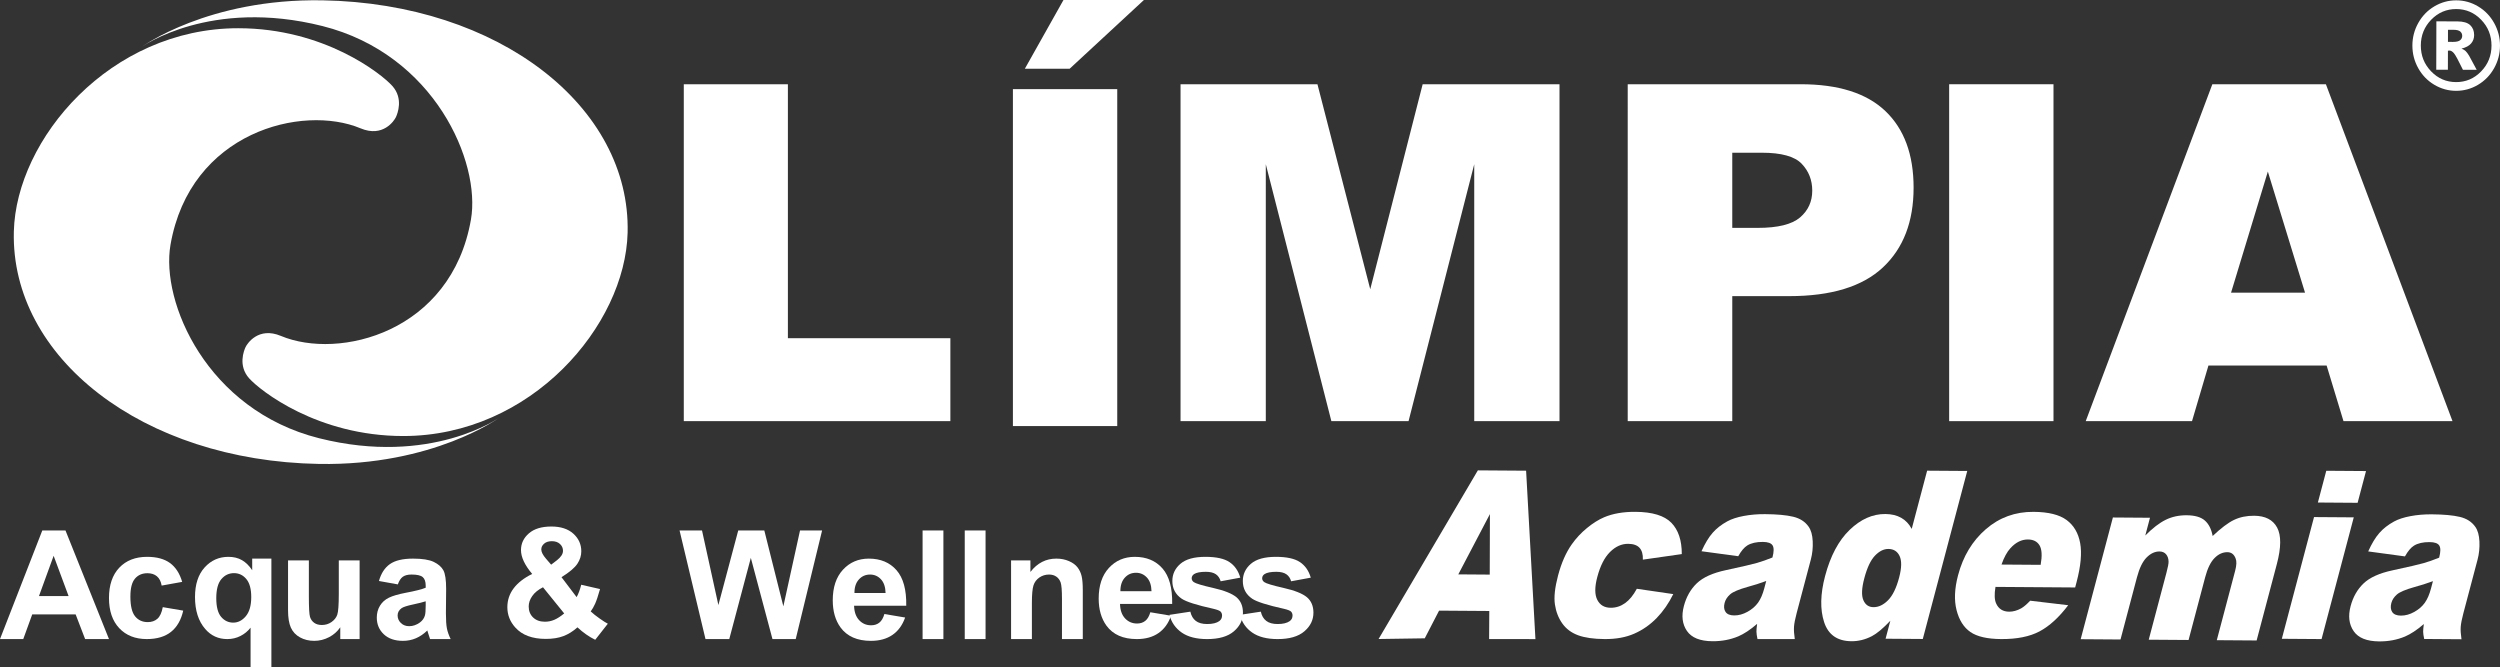 <!-- Generator: Adobe Illustrator 19.0.0, SVG Export Plug-In  -->
<svg version="1.1"
	 xmlns="http://www.w3.org/2000/svg" xmlns:xlink="http://www.w3.org/1999/xlink" xmlns:a="http://ns.adobe.com/AdobeSVGViewerExtensions/3.0/"
	 x="0px" y="0px" width="802.786px" height="214.257px" viewBox="0 0 802.786 214.257"
	 style="enable-background:new 0 0 802.786 214.257;" xml:space="preserve">
<rect x="0" y="0" width="802.786" height="214.257" fill="#333333" stroke="none"/>
<style type="text/css">
	.st0{fill-rule:evenodd;clip-rule:evenodd;fill:#FFFFFF;}
	.st1{fill:#FFFFFF;}
</style>
<defs>
</defs>
<g id="XMLID_15_">
	<path id="XMLID_170_" class="st0" d="M786.074,13.452l1.622,0.004c1.082,0.003,1.843-0.176,2.284-0.54
		c0.447-0.362,0.669-0.823,0.67-1.396c0.001-0.572-0.211-1.04-0.631-1.405c-0.427-0.358-1.143-0.542-2.162-0.545l-1.774-0.004
		L786.074,13.452z M782.355,6.853l6.722,0.017c1.905,0.005,3.282,0.405,4.135,1.2c0.847,0.796,1.271,1.863,1.268,3.194
		c-0.002,1.04-0.326,1.942-0.981,2.701c-0.656,0.759-1.682,1.308-3.079,1.65c0.578,0.229,0.998,0.47,1.268,0.725
		c0.377,0.358,0.778,0.885,1.19,1.582c0.026,0.052,0.833,1.549,2.423,4.497l-4.421-0.011c-1.432-2.961-2.39-4.731-2.879-5.304
		c-0.488-0.579-0.979-0.873-1.469-0.874c-0.114,0-0.264,0.018-0.466,0.057l-0.015,6.108l-3.736-0.009L782.355,6.853z
		 M800.057,14.664c0.008-3.236-1.091-6.001-3.305-8.3c-2.208-2.294-4.884-3.451-8.016-3.458c-3.131-0.008-5.807,1.135-8.032,3.417
		c-2.22,2.289-3.333,5.047-3.341,8.284c-0.008,3.236,1.091,6.008,3.299,8.3c2.214,2.3,4.884,3.45,8.015,3.458
		c3.132,0.008,5.814-1.129,8.033-3.417C798.935,20.666,800.048,17.901,800.057,14.664z M802.786,14.671
		c-0.007,2.606-0.648,5.028-1.911,7.267c-1.263,2.245-2.985,4.008-5.163,5.302c-2.174,1.288-4.521,1.932-7.042,1.926
		c-2.503-0.007-4.841-0.663-7.013-1.961c-2.172-1.306-3.885-3.077-5.137-5.329c-1.252-2.245-1.874-4.671-1.869-7.277
		c0.007-2.586,0.643-5.009,1.905-7.255c1.264-2.252,2.985-4.021,5.164-5.309c2.179-1.294,4.52-1.931,7.023-1.925
		c2.522,0.007,4.865,0.656,7.032,1.962c2.173,1.298,3.885,3.077,5.137,5.335C802.164,9.659,802.793,12.085,802.786,14.671z"/>
	<path id="XMLID_167_" class="st1" d="M478.233,196.199l-16.124-0.115l-4.597,8.89l-14.83,0.222l31.878-54.156l15.494,0.111
		l2.996,54.077l-14.874-0.012L478.233,196.199z M478.376,184.512l0.058-19.432l-10.154,19.36L478.376,184.512z"/>
	<path id="XMLID_165_" class="st1" d="M525.606,189.064l11.703,1.708c-1.454,2.963-3.23,5.525-5.331,7.686
		c-2.101,2.161-4.498,3.835-7.187,5.018c-2.69,1.186-5.864,1.766-9.523,1.74c-3.533-0.025-6.372-0.434-8.519-1.223
		c-2.148-0.785-3.838-2.053-5.075-3.793c-1.237-1.74-2.027-3.778-2.37-6.114c-0.346-2.336-0.01-5.427,1.007-9.274
		c1.064-4.02,2.533-7.365,4.413-10.026c1.376-1.956,3.011-3.705,4.907-5.252c1.895-1.547,3.727-2.692,5.498-3.443
		c2.806-1.182,6.151-1.761,10.04-1.733c5.435,0.039,9.276,1.208,11.525,3.511c2.249,2.303,3.367,5.656,3.356,10.055l-12.505,1.789
		c0.065-1.67-0.286-2.932-1.055-3.788c-0.77-0.853-1.991-1.283-3.662-1.295c-2.113-0.015-4.055,0.858-5.832,2.627
		c-1.776,1.765-3.139,4.447-4.092,8.05c-0.849,3.208-0.844,5.649,0.011,7.322c0.855,1.674,2.285,2.521,4.293,2.535
		c1.671,0.012,3.211-0.483,4.616-1.48C523.227,192.687,524.486,191.149,525.606,189.064z"/>
	<path id="XMLID_162_" class="st1" d="M558.173,178.609l-11.798-1.598c1.123-2.5,2.308-4.463,3.555-5.891
		c1.246-1.431,2.825-2.665,4.735-3.709c1.372-0.754,3.136-1.33,5.297-1.733c2.158-0.403,4.428-0.594,6.811-0.577
		c3.827,0.027,6.832,0.3,9.019,0.821c2.188,0.518,3.843,1.581,4.968,3.186c0.795,1.114,1.238,2.684,1.33,4.71
		c0.093,2.03-0.104,3.963-0.592,5.805l-4.567,17.261c-0.487,1.841-0.769,3.282-0.848,4.326c-0.077,1.044,0.004,2.377,0.245,4.003
		l-11.975,0.003c-0.215-1.009-0.328-1.869-0.333-2.398c-0.006-0.526,0.065-1.356,0.219-2.486c-2.172,1.88-4.191,3.214-6.056,4.011
		c-2.543,1.063-5.309,1.586-8.298,1.564c-3.972-0.028-6.701-1.129-8.189-3.303c-1.49-2.174-1.813-4.844-0.976-8.009
		c0.785-2.968,2.172-5.405,4.164-7.306c1.99-1.904,5.106-3.308,9.344-4.212c5.084-1.092,8.4-1.862,9.941-2.306
		s3.205-1.028,4.988-1.752c0.487-1.841,0.503-3.13,0.049-3.873c-0.452-0.74-1.493-1.116-3.125-1.127
		c-2.09-0.015-3.763,0.368-5.015,1.143C560.088,175.77,559.122,176.919,558.173,178.609z M567.16,186.562
		c-1.952,0.726-3.954,1.361-6.003,1.912c-2.808,0.79-4.659,1.577-5.556,2.358c-0.926,0.804-1.525,1.72-1.798,2.753
		c-0.311,1.176-0.216,2.141,0.287,2.895c0.502,0.754,1.431,1.135,2.792,1.145c1.421,0.01,2.849-0.385,4.287-1.185
		c1.436-0.803,2.565-1.783,3.387-2.946c0.82-1.159,1.478-2.675,1.971-4.539L567.16,186.562z"/>
	<path id="XMLID_159_" class="st1" d="M631.711,151.234l-14.275,53.954l-11.947-0.085l1.529-5.778
		c-2.323,2.441-4.285,4.088-5.892,4.933c-2.138,1.116-4.338,1.666-6.592,1.65c-4.538-0.032-7.468-2.082-8.788-6.146
		c-1.324-4.064-1.218-8.992,0.314-14.783c1.714-6.476,4.346-11.423,7.9-14.839c3.554-3.416,7.368-5.11,11.445-5.081
		c1.984,0.014,3.682,0.421,5.096,1.215c1.412,0.797,2.538,1.987,3.378,3.567l4.947-18.697L631.711,151.234z M609.843,185.443
		c0.812-3.068,0.861-5.358,0.153-6.876c-0.709-1.515-1.91-2.28-3.604-2.292c-1.483-0.011-2.919,0.702-4.305,2.145
		c-1.388,1.44-2.532,3.866-3.434,7.274c-0.844,3.191-0.944,5.531-0.303,7.022c0.644,1.491,1.726,2.242,3.252,2.253
		c1.631,0.012,3.188-0.727,4.67-2.213C607.757,191.267,608.947,188.828,609.843,185.443z"/>
	<path id="XMLID_156_" class="st1" d="M666.364,188.644l-25.585-0.183c-0.406,2.408-0.328,4.203,0.241,5.386
		c0.785,1.703,2.169,2.56,4.157,2.574c1.253,0.009,2.543-0.35,3.865-1.077c0.813-0.463,1.773-1.28,2.879-2.45l12.213,1.45
		c-2.961,3.913-6.026,6.71-9.197,8.398c-3.167,1.685-7.29,2.509-12.37,2.473c-4.413-0.032-7.688-0.785-9.833-2.263
		c-2.142-1.478-3.624-3.813-4.446-7.003c-0.82-3.187-0.663-6.929,0.473-11.223c1.616-6.109,4.59-11.039,8.924-14.795
		s9.438-5.611,15.314-5.569c4.763,0.034,8.304,0.907,10.614,2.621c2.311,1.711,3.763,4.182,4.357,7.404
		c0.59,3.225,0.203,7.414-1.16,12.567L666.364,188.644z M655.282,181.377c0.515-2.896,0.401-4.976-0.345-6.233
		c-0.745-1.261-1.997-1.896-3.751-1.909c-2.027-0.014-3.9,0.92-5.61,2.799c-1.086,1.171-2.042,2.922-2.867,5.253L655.282,181.377z"
		/>
	<path id="XMLID_154_" class="st1" d="M678.477,166.173l11.913,0.085l-1.509,5.704c2.346-2.367,4.528-4.046,6.542-5.039
		c2.014-0.993,4.255-1.483,6.726-1.465c2.659,0.019,4.617,0.585,5.874,1.703c1.257,1.114,2.089,2.767,2.494,4.956
		c2.679-2.535,4.967-4.26,6.858-5.167c1.892-0.907,4.049-1.354,6.47-1.336c3.57,0.026,6.028,1.292,7.374,3.796
		c1.343,2.504,1.315,6.404-0.087,11.704l-6.495,24.549l-12.792-0.092l5.891-22.267c0.468-1.768,0.524-3.08,0.167-3.943
		c-0.497-1.356-1.38-2.039-2.65-2.048c-1.5-0.011-2.879,0.619-4.134,1.889c-1.255,1.27-2.252,3.315-2.998,6.136l-5.336,20.168
		l-12.795-0.092l5.697-21.531c0.454-1.714,0.68-2.881,0.674-3.497c-0.014-0.981-0.277-1.777-0.787-2.383
		c-0.513-0.606-1.219-0.913-2.122-0.919c-1.469-0.011-2.849,0.632-4.135,1.926c-1.289,1.293-2.324,3.425-3.109,6.393l-5.278,19.947
		l-12.792-0.092L678.477,166.173z"/>
	<path id="XMLID_71_" class="st1" d="M747.001,151.171l12.761,0.091l-2.698,10.196l-12.761-0.091L747.001,151.171z M743.068,166.039
		l12.761,0.091l-10.341,39.086l-12.761-0.091L743.068,166.039z"/>
	<path id="XMLID_68_" class="st1" d="M772.263,178.666l-11.798-1.598c1.123-2.5,2.308-4.463,3.555-5.891
		c1.246-1.431,2.825-2.665,4.735-3.709c1.372-0.754,3.136-1.33,5.297-1.733c2.158-0.403,4.428-0.594,6.811-0.577
		c3.827,0.027,6.832,0.3,9.019,0.821c2.188,0.518,3.843,1.581,4.968,3.186c0.795,1.114,1.238,2.684,1.33,4.71
		c0.093,2.03-0.104,3.963-0.592,5.805l-4.567,17.26c-0.487,1.841-0.769,3.282-0.848,4.326c-0.077,1.044,0.004,2.377,0.245,4.003
		l-11.975-0.086c-0.215-1.009-0.328-1.78-0.333-2.309c-0.006-0.526,0.065-1.356,0.219-2.486c-2.172,1.88-4.191,3.214-6.056,4.011
		c-2.543,1.063-5.309,1.586-8.298,1.564c-3.972-0.028-6.701-1.129-8.189-3.303c-1.49-2.174-1.813-4.844-0.976-8.009
		c0.785-2.968,2.172-5.405,4.164-7.306c1.99-1.904,5.106-3.308,9.344-4.212c5.084-1.092,8.4-1.862,9.941-2.306
		c1.541-0.444,3.205-1.028,4.988-1.752c0.487-1.841,0.503-3.13,0.049-3.873c-0.452-0.74-1.493-1.116-3.125-1.127
		c-2.09-0.015-3.763,0.368-5.015,1.143C774.178,175.827,773.213,176.975,772.263,178.666z M781.25,186.619
		c-1.952,0.726-3.954,1.361-6.003,1.912c-2.808,0.79-4.659,1.577-5.556,2.358c-0.926,0.804-1.525,1.72-1.798,2.753
		c-0.311,1.176-0.216,2.141,0.287,2.895c0.502,0.754,1.431,1.135,2.792,1.145c1.421,0.01,2.849-0.385,4.287-1.185
		c1.436-0.803,2.565-1.783,3.387-2.946c0.82-1.159,1.478-2.675,1.971-4.539L781.25,186.619z"/>
	<path id="XMLID_66_" class="st1" d="M219.576,27.052h33.429v81.545h52.174v26.641h-85.603V27.052z"/>
	<path id="XMLID_63_" class="st1" d="M325.26,28.632h33.504v108.186H325.26V28.632z M341.496,0h25.828l-23.836,22.064h-14.39
		L341.496,0z"/>
	<path id="XMLID_61_" class="st1" d="M379.089,27.052h43.963l16.953,65.826l16.833-65.826h43.939v108.186h-27.379V52.733
		l-21.092,82.504h-24.784l-21.056-82.504v82.504h-27.378V27.052z"/>
	<path id="XMLID_58_" class="st1" d="M522.683,27.052h55.567c12.105,0,21.169,2.879,27.195,8.635
		c6.026,5.756,9.04,13.947,9.04,24.574c0,10.921-3.283,19.458-9.851,25.607c-6.568,6.151-16.594,9.225-30.072,9.225h-18.303v40.145
		h-33.576V27.052z M556.258,73.174h8.191c6.446,0,10.97-1.119,13.579-3.357c2.607-2.238,3.911-5.104,3.911-8.598
		c0-3.394-1.132-6.273-3.393-8.634c-2.264-2.362-6.52-3.543-12.769-3.543h-9.52V73.174z"/>
	<path id="XMLID_56_" class="st1" d="M625.902,27.052h33.504v108.186h-33.504V27.052z"/>
	<path id="XMLID_53_" class="st1" d="M747.113,117.379h-37.952l-5.273,17.858h-34.134l40.661-108.186h36.465l40.654,108.186h-35.007
		L747.113,117.379z M740.178,93.985l-11.939-38.891l-11.817,38.891H740.178z"/>
	<path id="XMLID_50_" class="st1" d="M34.995,205.216h-7.66l-3.045-7.922H10.349l-2.879,7.922H0l13.584-34.877h7.446L34.995,205.216
		z M22.029,191.416l-4.805-12.94l-4.71,12.94H22.029z"/>
	<path id="XMLID_48_" class="st1" d="M58.5,186.85l-6.59,1.19c-0.223-1.316-0.726-2.307-1.51-2.975
		c-0.785-0.665-1.805-0.998-3.058-0.998c-1.664,0-2.993,0.575-3.985,1.724c-0.992,1.151-1.487,3.074-1.487,5.77
		c0,2.996,0.503,5.115,1.511,6.351c1.007,1.238,2.359,1.856,4.056,1.856c1.269,0,2.308-0.361,3.117-1.082
		c0.809-0.722,1.379-1.962,1.713-3.722l6.566,1.117c-0.683,3.014-1.991,5.29-3.926,6.829c-1.935,1.538-4.528,2.307-7.779,2.307
		c-3.695,0-6.642-1.167-8.838-3.497c-2.197-2.331-3.295-5.558-3.295-9.682c0-4.171,1.103-7.418,3.307-9.743
		c2.203-2.322,5.186-3.484,8.945-3.484c3.077,0,5.524,0.663,7.339,1.987S57.707,184.139,58.5,186.85z"/>
	<path id="XMLID_45_" class="st1" d="M80.462,214.257v-12.704c-0.872,1.125-1.958,2.018-3.259,2.677
		c-1.3,0.659-2.705,0.987-4.211,0.987c-2.87,0-5.233-1.078-7.089-3.236c-2.189-2.521-3.284-5.939-3.284-10.253
		c0-4.061,1.027-7.228,3.082-9.505c2.053-2.275,4.602-3.413,7.648-3.413c1.681,0,3.136,0.356,4.365,1.071
		c1.229,0.713,2.32,1.791,3.272,3.234v-3.735h6.161v34.877H80.462z M80.677,191.704c0-2.586-0.528-4.508-1.582-5.77
		c-1.055-1.259-2.375-1.89-3.961-1.89c-1.618,0-2.97,0.642-4.057,1.927c-1.087,1.283-1.629,3.322-1.629,6.114
		c0,2.776,0.523,4.778,1.569,6.008c1.047,1.229,2.34,1.843,3.878,1.843c1.538,0,2.887-0.689,4.045-2.07
		C80.097,196.484,80.677,194.432,80.677,191.704z"/>
	<path id="XMLID_43_" class="st1" d="M109.267,205.216v-3.783c-0.919,1.348-2.129,2.411-3.627,3.186
		c-1.499,0.778-3.082,1.167-4.746,1.167c-1.698,0-3.22-0.374-4.568-1.119c-1.349-0.745-2.324-1.791-2.926-3.139
		c-0.604-1.348-0.904-3.212-0.904-5.591V179.95h6.685v11.609c0,3.554,0.122,5.731,0.368,6.53c0.246,0.801,0.693,1.437,1.345,1.903
		c0.649,0.469,1.474,0.702,2.473,0.702c1.142,0,2.165-0.313,3.069-0.94c0.904-0.626,1.523-1.402,1.856-2.331
		c0.334-0.927,0.5-3.199,0.5-6.816V179.95h6.685v25.266H109.267z"/>
	<path id="XMLID_40_" class="st1" d="M127.751,187.658l-6.066-1.093c0.682-2.443,1.856-4.251,3.52-5.424
		c1.666-1.173,4.14-1.761,7.423-1.761c2.982,0,5.202,0.352,6.661,1.059c1.459,0.706,2.486,1.603,3.082,2.687
		c0.594,1.087,0.892,3.083,0.892,5.984l-0.072,7.803c0,2.221,0.108,3.858,0.322,4.912c0.214,1.056,0.615,2.186,1.201,3.392H138.1
		c-0.175-0.445-0.389-1.102-0.643-1.974c-0.111-0.397-0.19-0.659-0.238-0.786c-1.142,1.11-2.363,1.944-3.664,2.499
		s-2.688,0.832-4.163,0.832c-2.602,0-4.651-0.706-6.15-2.117c-1.498-1.411-2.248-3.195-2.248-5.353c0-1.428,0.34-2.7,1.023-3.817
		c0.682-1.119,1.637-1.977,2.867-2.571s3.002-1.115,5.317-1.558c3.124-0.588,5.288-1.134,6.495-1.642v-0.665
		c0-1.285-0.318-2.201-0.952-2.748c-0.635-0.549-1.832-0.821-3.592-0.821c-1.19,0-2.118,0.233-2.783,0.702
		C128.703,185.664,128.164,186.485,127.751,187.658z M136.697,193.082c-0.857,0.285-2.213,0.626-4.069,1.024
		c-1.856,0.395-3.069,0.784-3.64,1.164c-0.872,0.62-1.308,1.404-1.308,2.357c0,0.935,0.349,1.743,1.047,2.426
		c0.698,0.683,1.586,1.024,2.665,1.024c1.205,0,2.355-0.397,3.45-1.19c0.808-0.603,1.339-1.339,1.593-2.212
		c0.175-0.572,0.262-1.657,0.262-3.26V193.082z"/>
	<path id="XMLID_36_" class="st1" d="M195.181,200.283l-4.045,5.163c-1.982-0.968-3.885-2.299-5.71-3.996
		c-1.412,1.27-2.91,2.206-4.497,2.808c-1.586,0.603-3.473,0.903-5.662,0.903c-4.345,0-7.613-1.221-9.801-3.664
		c-1.697-1.886-2.546-4.059-2.546-6.517c0-2.238,0.666-4.247,1.998-6.031c1.333-1.784,3.322-3.335,5.972-4.651
		c-1.19-1.411-2.086-2.756-2.688-4.033c-0.603-1.277-0.904-2.484-0.904-3.627c0-2.108,0.845-3.897,2.534-5.364
		c1.688-1.467,4.095-2.201,7.22-2.201c3.014,0,5.368,0.769,7.066,2.307c1.697,1.538,2.546,3.418,2.546,5.638
		c0,1.413-0.421,2.752-1.262,4.02c-0.84,1.27-2.537,2.705-5.091,4.308l4.853,6.399c0.571-1.015,1.063-2.34,1.475-3.973l6.042,1.38
		c-0.603,2.141-1.127,3.707-1.57,4.699c-0.444,0.989-0.919,1.819-1.427,2.484c0.745,0.7,1.709,1.465,2.89,2.296
		C193.757,199.464,194.625,200.015,195.181,200.283z M174.364,188.579c-1.538,0.778-2.687,1.713-3.449,2.808
		c-0.761,1.093-1.142,2.212-1.142,3.355c0,1.443,0.471,2.62,1.415,3.532c0.944,0.912,2.209,1.367,3.794,1.367
		c1.047,0,2.054-0.205,3.021-0.618c0.968-0.413,2.022-1.095,3.165-2.046L174.364,188.579z M176.981,181.323l1.808-1.378
		c1.333-1.03,1.998-2.054,1.998-3.07c0-0.855-0.321-1.586-0.963-2.188c-0.642-0.603-1.51-0.905-2.605-0.905
		c-1.062,0-1.895,0.266-2.497,0.797s-0.904,1.147-0.904,1.845c0,0.825,0.508,1.823,1.522,2.996L176.981,181.323z"/>
	<path id="XMLID_34_" class="st1" d="M226.542,205.216l-8.327-34.877h7.209l5.257,23.957l6.376-23.957h8.374l6.115,24.361
		l5.352-24.361h7.09l-8.469,34.877h-7.47l-6.946-26.074l-6.924,26.074H226.542z"/>
	<path id="XMLID_31_" class="st1" d="M283.991,197.173l6.661,1.119c-0.857,2.443-2.209,4.303-4.056,5.58
		c-1.848,1.277-4.16,1.914-6.934,1.914c-4.394,0-7.645-1.434-9.755-4.305c-1.664-2.301-2.497-5.202-2.497-8.708
		c0-4.187,1.094-7.466,3.283-9.838c2.188-2.37,4.957-3.556,8.303-3.556c3.759,0,6.725,1.242,8.897,3.722
		c2.173,2.484,3.212,6.286,3.117,11.408h-16.748c0.048,1.983,0.587,3.526,1.618,4.627c1.03,1.102,2.315,1.653,3.854,1.653
		c1.047,0,1.927-0.285,2.641-0.855C283.087,199.364,283.626,198.444,283.991,197.173z M284.372,190.418
		c-0.048-1.936-0.548-3.407-1.499-4.413c-0.952-1.007-2.109-1.51-3.474-1.51c-1.459,0-2.664,0.531-3.615,1.594
		c-0.952,1.063-1.42,2.506-1.404,4.329H284.372z"/>
	<path id="XMLID_29_" class="st1" d="M296.256,205.216v-34.877h6.685v34.877H296.256z"/>
	<path id="XMLID_27_" class="st1" d="M309.792,205.216v-34.877h6.685v34.877H309.792z"/>
	<path id="XMLID_25_" class="st1" d="M347.698,205.216h-6.685v-12.895c0-2.728-0.143-4.493-0.428-5.293
		c-0.286-0.801-0.75-1.424-1.392-1.869c-0.643-0.443-1.415-0.665-2.319-0.665c-1.158,0-2.197,0.318-3.117,0.951
		c-0.919,0.635-1.55,1.475-1.891,2.523c-0.341,1.046-0.511,2.981-0.511,5.805v11.443h-6.685V179.95h6.209v3.711
		c2.205-2.854,4.98-4.282,8.327-4.282c1.475,0,2.823,0.266,4.044,0.797c1.222,0.531,2.145,1.21,2.772,2.035
		c0.626,0.823,1.063,1.758,1.309,2.806c0.245,1.048,0.368,2.545,0.368,4.495V205.216z"/>
	<path id="XMLID_22_" class="st1" d="M369.386,196.603l6.661,1.119c-0.857,2.443-2.209,4.303-4.056,5.58
		c-1.848,1.277-4.16,1.914-6.934,1.914c-4.394,0-7.645-1.434-9.755-4.305c-1.664-2.301-2.497-5.202-2.497-8.708
		c0-4.187,1.094-7.466,3.283-9.838c2.188-2.37,4.957-3.556,8.303-3.556c3.759,0,6.725,1.242,8.897,3.722
		c2.173,2.484,3.212,6.286,3.117,11.408h-16.748c0.048,1.983,0.586,3.526,1.618,4.627c1.03,1.102,2.315,1.653,3.854,1.653
		c1.047,0,1.927-0.285,2.641-0.855C368.482,198.794,369.021,197.873,369.386,196.603z M369.767,189.848
		c-0.048-1.936-0.548-3.407-1.499-4.413c-0.952-1.007-2.109-1.51-3.474-1.51c-1.459,0-2.664,0.531-3.615,1.594
		c-0.952,1.063-1.42,2.506-1.404,4.329H369.767z"/>
	<path id="XMLID_20_" class="st1" d="M375.528,197.437l6.709-1.024c0.286,1.3,0.864,2.288,1.737,2.962
		c0.873,0.676,2.093,1.011,3.664,1.011c1.728,0,3.03-0.315,3.901-0.951c0.587-0.443,0.88-1.039,0.88-1.784
		c0-0.508-0.159-0.927-0.475-1.262c-0.334-0.315-1.079-0.609-2.237-0.879c-5.392-1.19-8.811-2.277-10.254-3.26
		c-1.998-1.363-2.997-3.26-2.997-5.686c0-2.188,0.864-4.029,2.593-5.519c1.728-1.491,4.409-2.236,8.042-2.236
		c3.456,0,6.026,0.564,7.708,1.689c1.681,1.125,2.839,2.791,3.473,4.997l-6.304,1.164c-0.27-0.983-0.782-1.737-1.535-2.26
		c-0.754-0.523-1.828-0.784-3.223-0.784c-1.761,0-3.022,0.244-3.783,0.737c-0.508,0.35-0.761,0.801-0.761,1.357
		c0,0.475,0.221,0.879,0.666,1.212c0.602,0.445,2.684,1.071,6.244,1.879c3.56,0.81,6.047,1.802,7.458,2.975
		c1.396,1.19,2.093,2.847,2.093,4.973c0,2.316-0.967,4.305-2.902,5.971c-1.935,1.666-4.798,2.497-8.588,2.497
		c-3.441,0-6.165-0.698-8.172-2.093C377.46,201.727,376.147,199.833,375.528,197.437z"/>
	<path id="XMLID_18_" class="st1" d="M398.16,197.437l6.709-1.024c0.286,1.3,0.863,2.288,1.736,2.962
		c0.873,0.676,2.095,1.011,3.664,1.011c1.728,0,3.029-0.315,3.901-0.951c0.588-0.443,0.881-1.039,0.881-1.784
		c0-0.508-0.16-0.927-0.475-1.262c-0.333-0.315-1.08-0.609-2.238-0.879c-5.392-1.19-8.809-2.277-10.253-3.26
		c-1.998-1.363-2.997-3.26-2.997-5.686c0-2.188,0.864-4.029,2.593-5.519c1.728-1.491,4.409-2.236,8.043-2.236
		c3.456,0,6.027,0.564,7.708,1.689c1.681,1.125,2.839,2.791,3.474,4.997l-6.308,1.164c-0.268-0.983-0.778-1.737-1.534-2.26
		c-0.752-0.523-1.828-0.784-3.223-0.784c-1.758,0-3.02,0.244-3.78,0.737c-0.51,0.35-0.763,0.801-0.763,1.357
		c0,0.475,0.223,0.879,0.668,1.212c0.601,0.445,2.683,1.071,6.243,1.879c3.56,0.81,6.049,1.802,7.457,2.975
		c1.396,1.19,2.095,2.847,2.095,4.973c0,2.316-0.968,4.305-2.903,5.971c-1.936,1.666-4.796,2.497-8.589,2.497
		c-3.439,0-6.164-0.698-8.171-2.093C400.092,201.727,398.779,199.833,398.16,197.437z"/>
	<path id="XMLID_17_" class="st1" d="M115.799,41.217c7.203,3.02,10.805-2.476,11.323-3.582c0.518-1.106,2.496-5.987-1.154-10.049
		c-3.531-3.931-21.913-18.522-49.478-18.522c-41.107,0-71.31,35.569-72.047,65.3c-1,40.348,41.16,73.619,97.988,74.611
		c36.749,0.642,57.944-14.895,57.944-14.895s-21.948,15.7-57.944,6.632S51.554,97.01,54.746,78.611
		C61.038,42.331,97.118,33.385,115.799,41.217z"/>
	<path id="XMLID_16_" class="st1" d="M90.182,107.862c-7.203-3.02-10.805,2.476-11.323,3.582c-0.518,1.106-2.496,5.987,1.154,10.049
		c3.531,3.931,21.913,18.522,49.478,18.522c41.107,0,71.31-35.569,72.047-65.3c1-40.348-41.16-73.619-97.988-74.611
		C66.8-0.539,45.605,14.998,45.605,14.998s21.948-15.7,57.944-6.632s50.878,43.702,47.686,62.101
		C144.943,106.747,108.863,115.693,90.182,107.862z"/>
</g>
</svg>